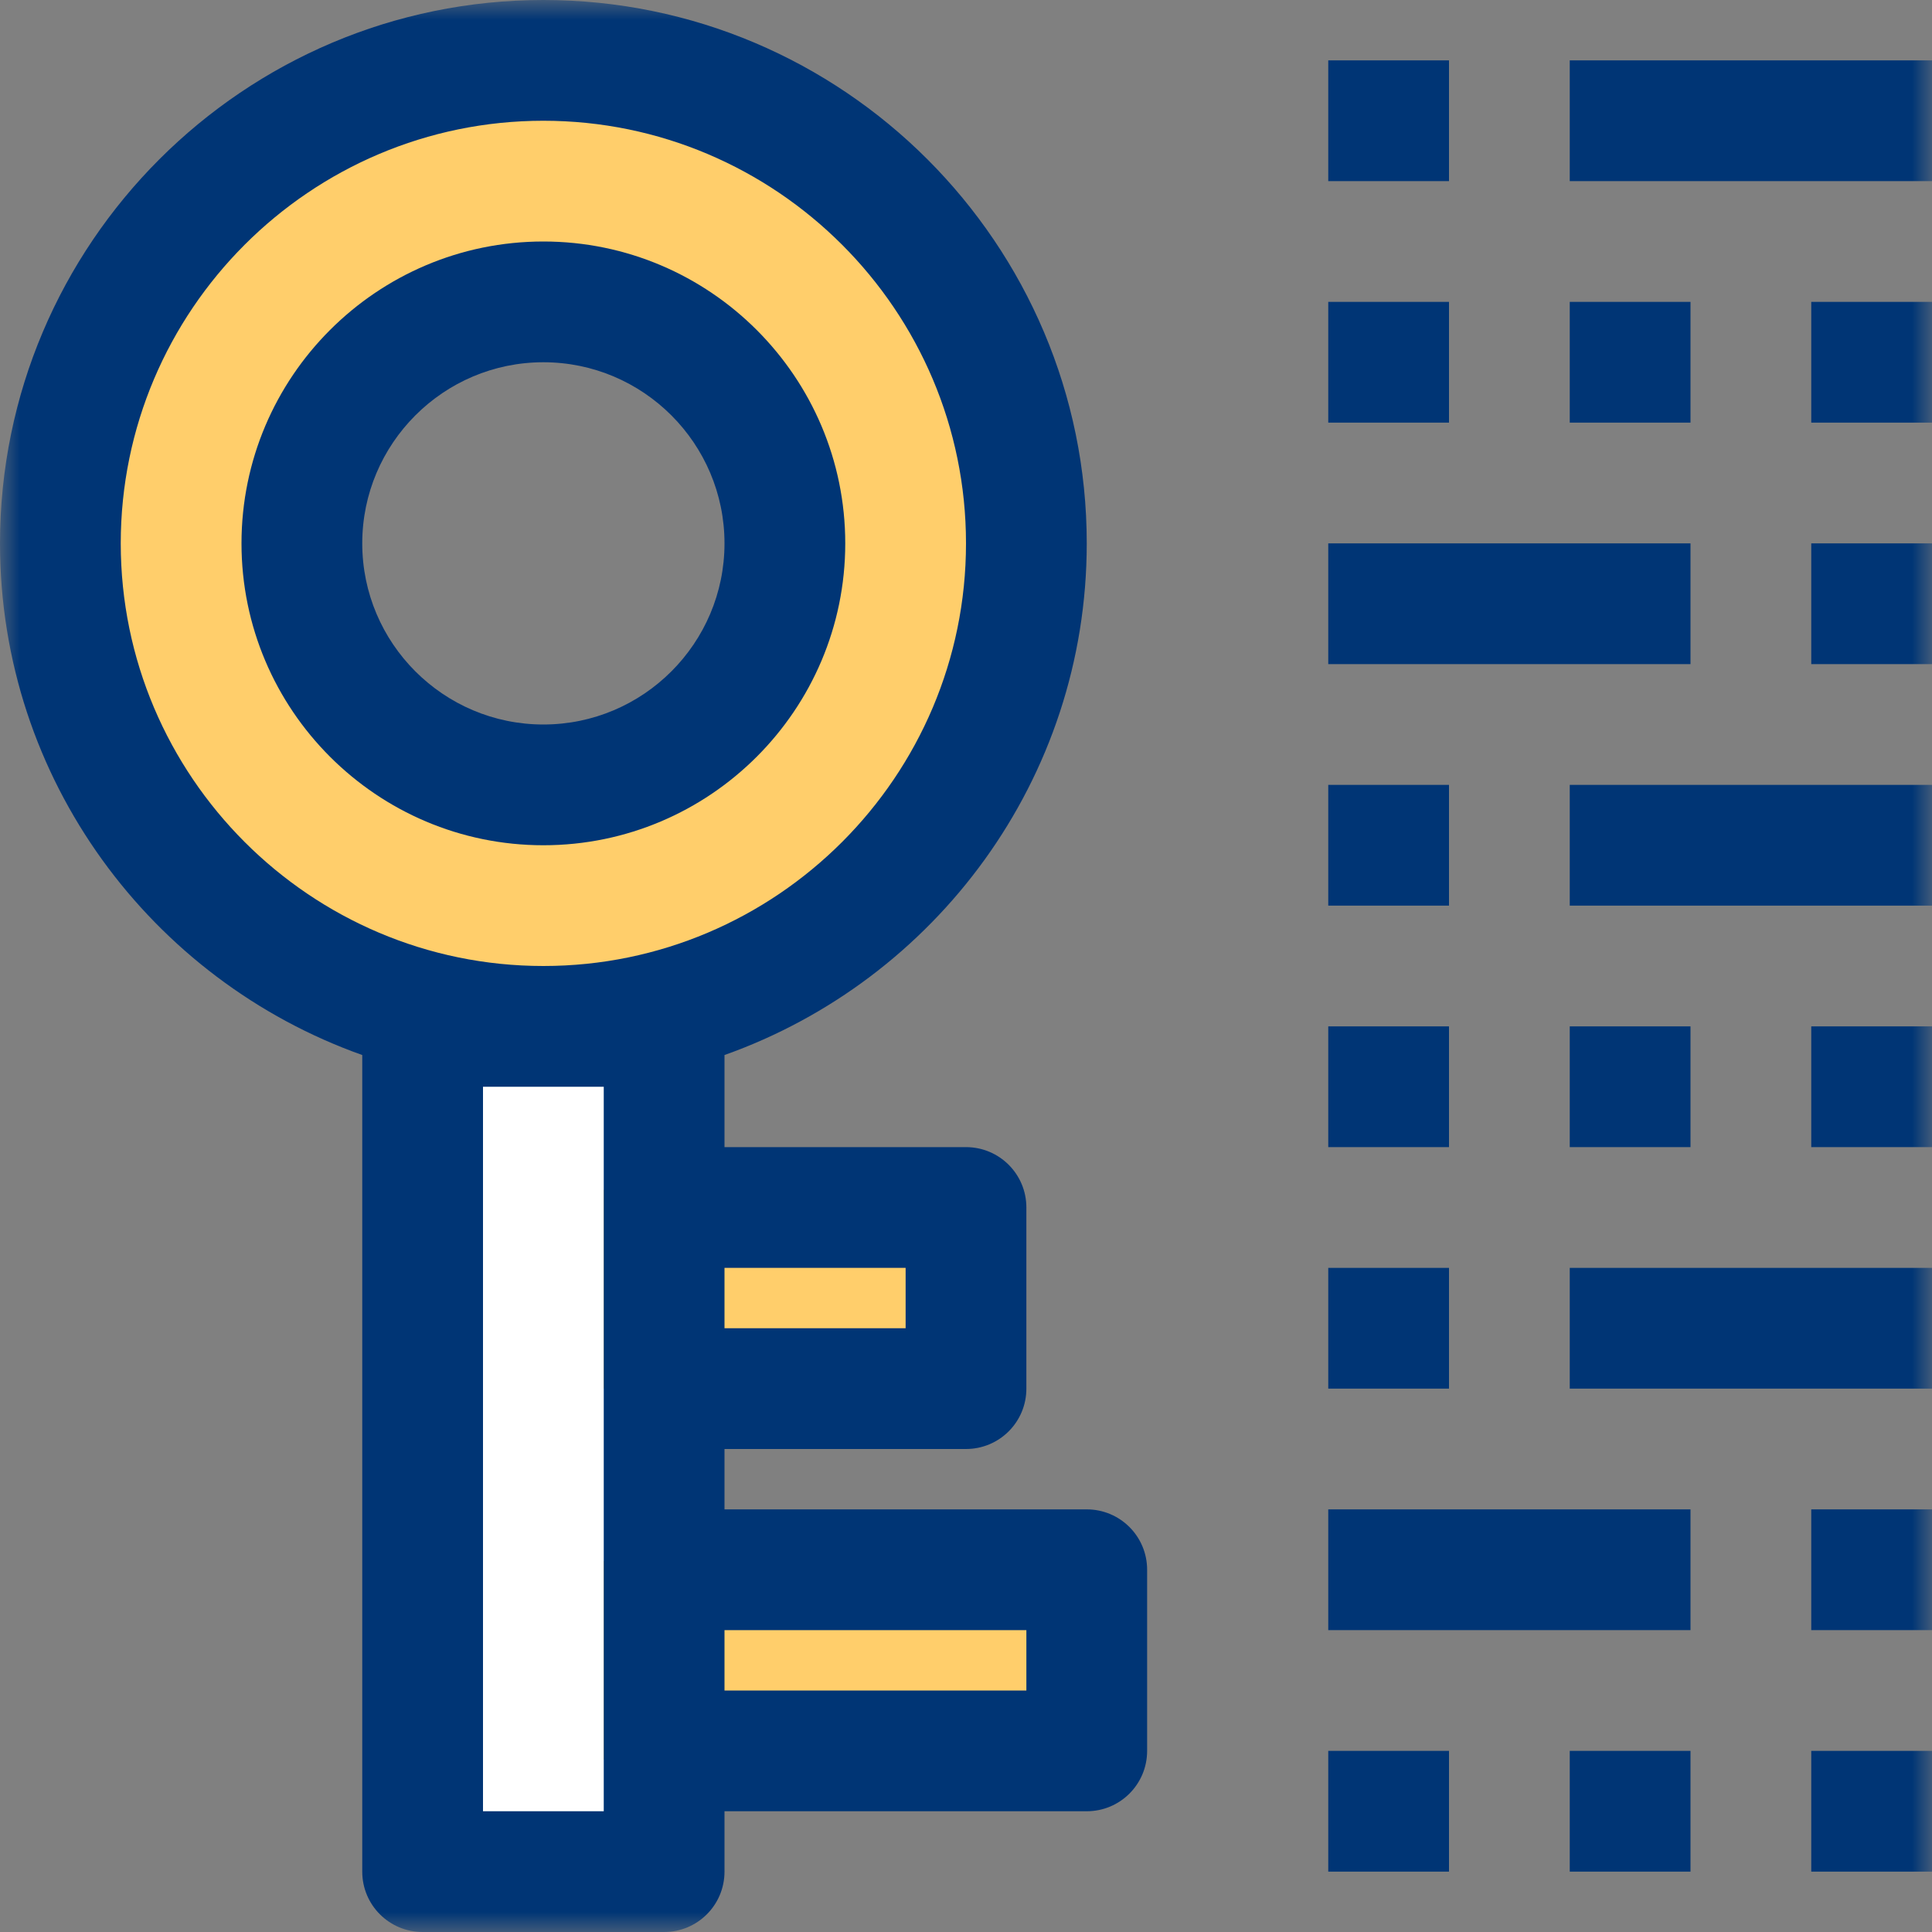 <svg width="48" height="48" viewBox="0 0 48 48" fill="none" xmlns="http://www.w3.org/2000/svg">
<rect x="0" y="0" width="48" height="48" fill="#808080" stroke="none"/>
<g id="icon1_3">
<path id="Fill 1" fill-rule="evenodd" clip-rule="evenodd" d="M10.5 46.5H16.5V25.5H10.5V46.5Z" fill="white"/>
<path id="Fill 2" fill-rule="evenodd" clip-rule="evenodd" d="M15 34.5H24V29.562H15V34.5Z" fill="#FFCE6B"/>
<path id="Fill 3" fill-rule="evenodd" clip-rule="evenodd" d="M15 43.719H27V38.781H15V43.719Z" fill="#FFCE6B"/>
<g id="Group 29">
<path id="Fill 4" fill-rule="evenodd" clip-rule="evenodd" d="M13.5 19.5C10.187 19.5 7.5 16.814 7.5 13.5C7.5 10.187 10.187 7.5 13.5 7.5C16.814 7.5 19.5 10.187 19.5 13.5C19.5 16.814 16.814 19.5 13.5 19.5ZM13.5 1.75C7.011 1.75 1.75 7.011 1.75 13.5C1.75 19.989 7.011 25.25 13.5 25.25C19.989 25.25 25.25 19.989 25.25 13.5C25.25 7.011 19.989 1.75 13.5 1.75Z" fill="#FFCE6B"/>
<path id="Fill 6" fill-rule="evenodd" clip-rule="evenodd" d="M9 13.5C9 11.019 11.019 9 13.5 9C15.981 9 18 11.019 18 13.5C18 15.981 15.981 18 13.5 18C11.019 18 9 15.981 9 13.5ZM21 13.5C21 9.364 17.636 6 13.5 6C9.364 6 6 9.364 6 13.5C6 17.636 9.364 21 13.5 21C17.636 21 21 17.636 21 13.5Z" fill="#003575"/>
<mask id="mask0" mask-type="alpha" maskUnits="userSpaceOnUse" x="0" y="0" width="48" height="48">
<path id="Clip 9" fill-rule="evenodd" clip-rule="evenodd" d="M0 48H48V0H0V48Z" fill="white"/>
</mask>
<g mask="url(#mask0)">
<path id="Fill 8" fill-rule="evenodd" clip-rule="evenodd" d="M18 42H25.5V40.5H18V42ZM12 45H15V27H12V45ZM3 13.5C3 7.712 7.712 3 13.5 3C19.288 3 24 7.712 24 13.5C24 19.288 19.288 24 13.5 24C7.712 24 3 19.288 3 13.5ZM18 33H22.5V31.5H18V33ZM27 37.5H18V36H24C24.829 36 25.5 35.33 25.5 34.5V30C25.5 29.171 24.829 28.5 24 28.5H18V26.212C23.235 24.352 27 19.365 27 13.5C27 6.056 20.945 0 13.5 0C6.056 0 0 6.056 0 13.5C0 19.365 3.765 24.352 9 26.212V46.5C9 47.33 9.671 48 10.5 48H16.5C17.329 48 18 47.33 18 46.5V45H27C27.829 45 28.5 44.33 28.5 43.5V39C28.5 38.17 27.829 37.5 27 37.5Z" fill="#003575"/>
<path id="Fill 10" fill-rule="evenodd" clip-rule="evenodd" d="M33 10.5H36V7.5H33V10.5Z" fill="#003575"/>
<path id="Fill 11" fill-rule="evenodd" clip-rule="evenodd" d="M33 4.5H36V1.5H33V4.5Z" fill="#003575"/>
<path id="Fill 12" fill-rule="evenodd" clip-rule="evenodd" d="M39 10.5H42V7.5H39V10.5Z" fill="#003575"/>
<path id="Fill 13" fill-rule="evenodd" clip-rule="evenodd" d="M45 10.5H48V7.5H45V10.5Z" fill="#003575"/>
<path id="Fill 14" fill-rule="evenodd" clip-rule="evenodd" d="M42 16.5V13.5H39H33V16.5H39H42Z" fill="#003575"/>
<path id="Fill 15" fill-rule="evenodd" clip-rule="evenodd" d="M45 16.5H48V13.5H45V16.5Z" fill="#003575"/>
<path id="Fill 16" fill-rule="evenodd" clip-rule="evenodd" d="M45 1.5H42H39V4.5H42H45H48V1.5H45Z" fill="#003575"/>
<path id="Fill 17" fill-rule="evenodd" clip-rule="evenodd" d="M33 22.5H36V19.5H33V22.5Z" fill="#003575"/>
<path id="Fill 18" fill-rule="evenodd" clip-rule="evenodd" d="M39 19.5V22.5H45H48V19.5H45H39Z" fill="#003575"/>
<path id="Fill 19" fill-rule="evenodd" clip-rule="evenodd" d="M33 28.5H36V25.5H33V28.5Z" fill="#003575"/>
<path id="Fill 20" fill-rule="evenodd" clip-rule="evenodd" d="M39 28.5H42V25.5H39V28.5Z" fill="#003575"/>
<path id="Fill 21" fill-rule="evenodd" clip-rule="evenodd" d="M45 28.5H48V25.5H45V28.5Z" fill="#003575"/>
<path id="Fill 22" fill-rule="evenodd" clip-rule="evenodd" d="M33 46.5H36V43.5H33V46.5Z" fill="#003575"/>
<path id="Fill 23" fill-rule="evenodd" clip-rule="evenodd" d="M39 46.5H42V43.5H39V46.5Z" fill="#003575"/>
<path id="Fill 24" fill-rule="evenodd" clip-rule="evenodd" d="M45 46.5H48V43.5H45V46.5Z" fill="#003575"/>
<path id="Fill 25" fill-rule="evenodd" clip-rule="evenodd" d="M33 34.5H36V31.5H33V34.5Z" fill="#003575"/>
<path id="Fill 26" fill-rule="evenodd" clip-rule="evenodd" d="M39 31.5V34.5H45H48V31.5H45H39Z" fill="#003575"/>
<path id="Fill 27" fill-rule="evenodd" clip-rule="evenodd" d="M33 37.5V40.5H39H42V37.5H39H33Z" fill="#003575"/>
<path id="Fill 28" fill-rule="evenodd" clip-rule="evenodd" d="M45 40.5H48V37.5H45V40.5Z" fill="#003575"/>
</g>
</g>
</g>
</svg>
